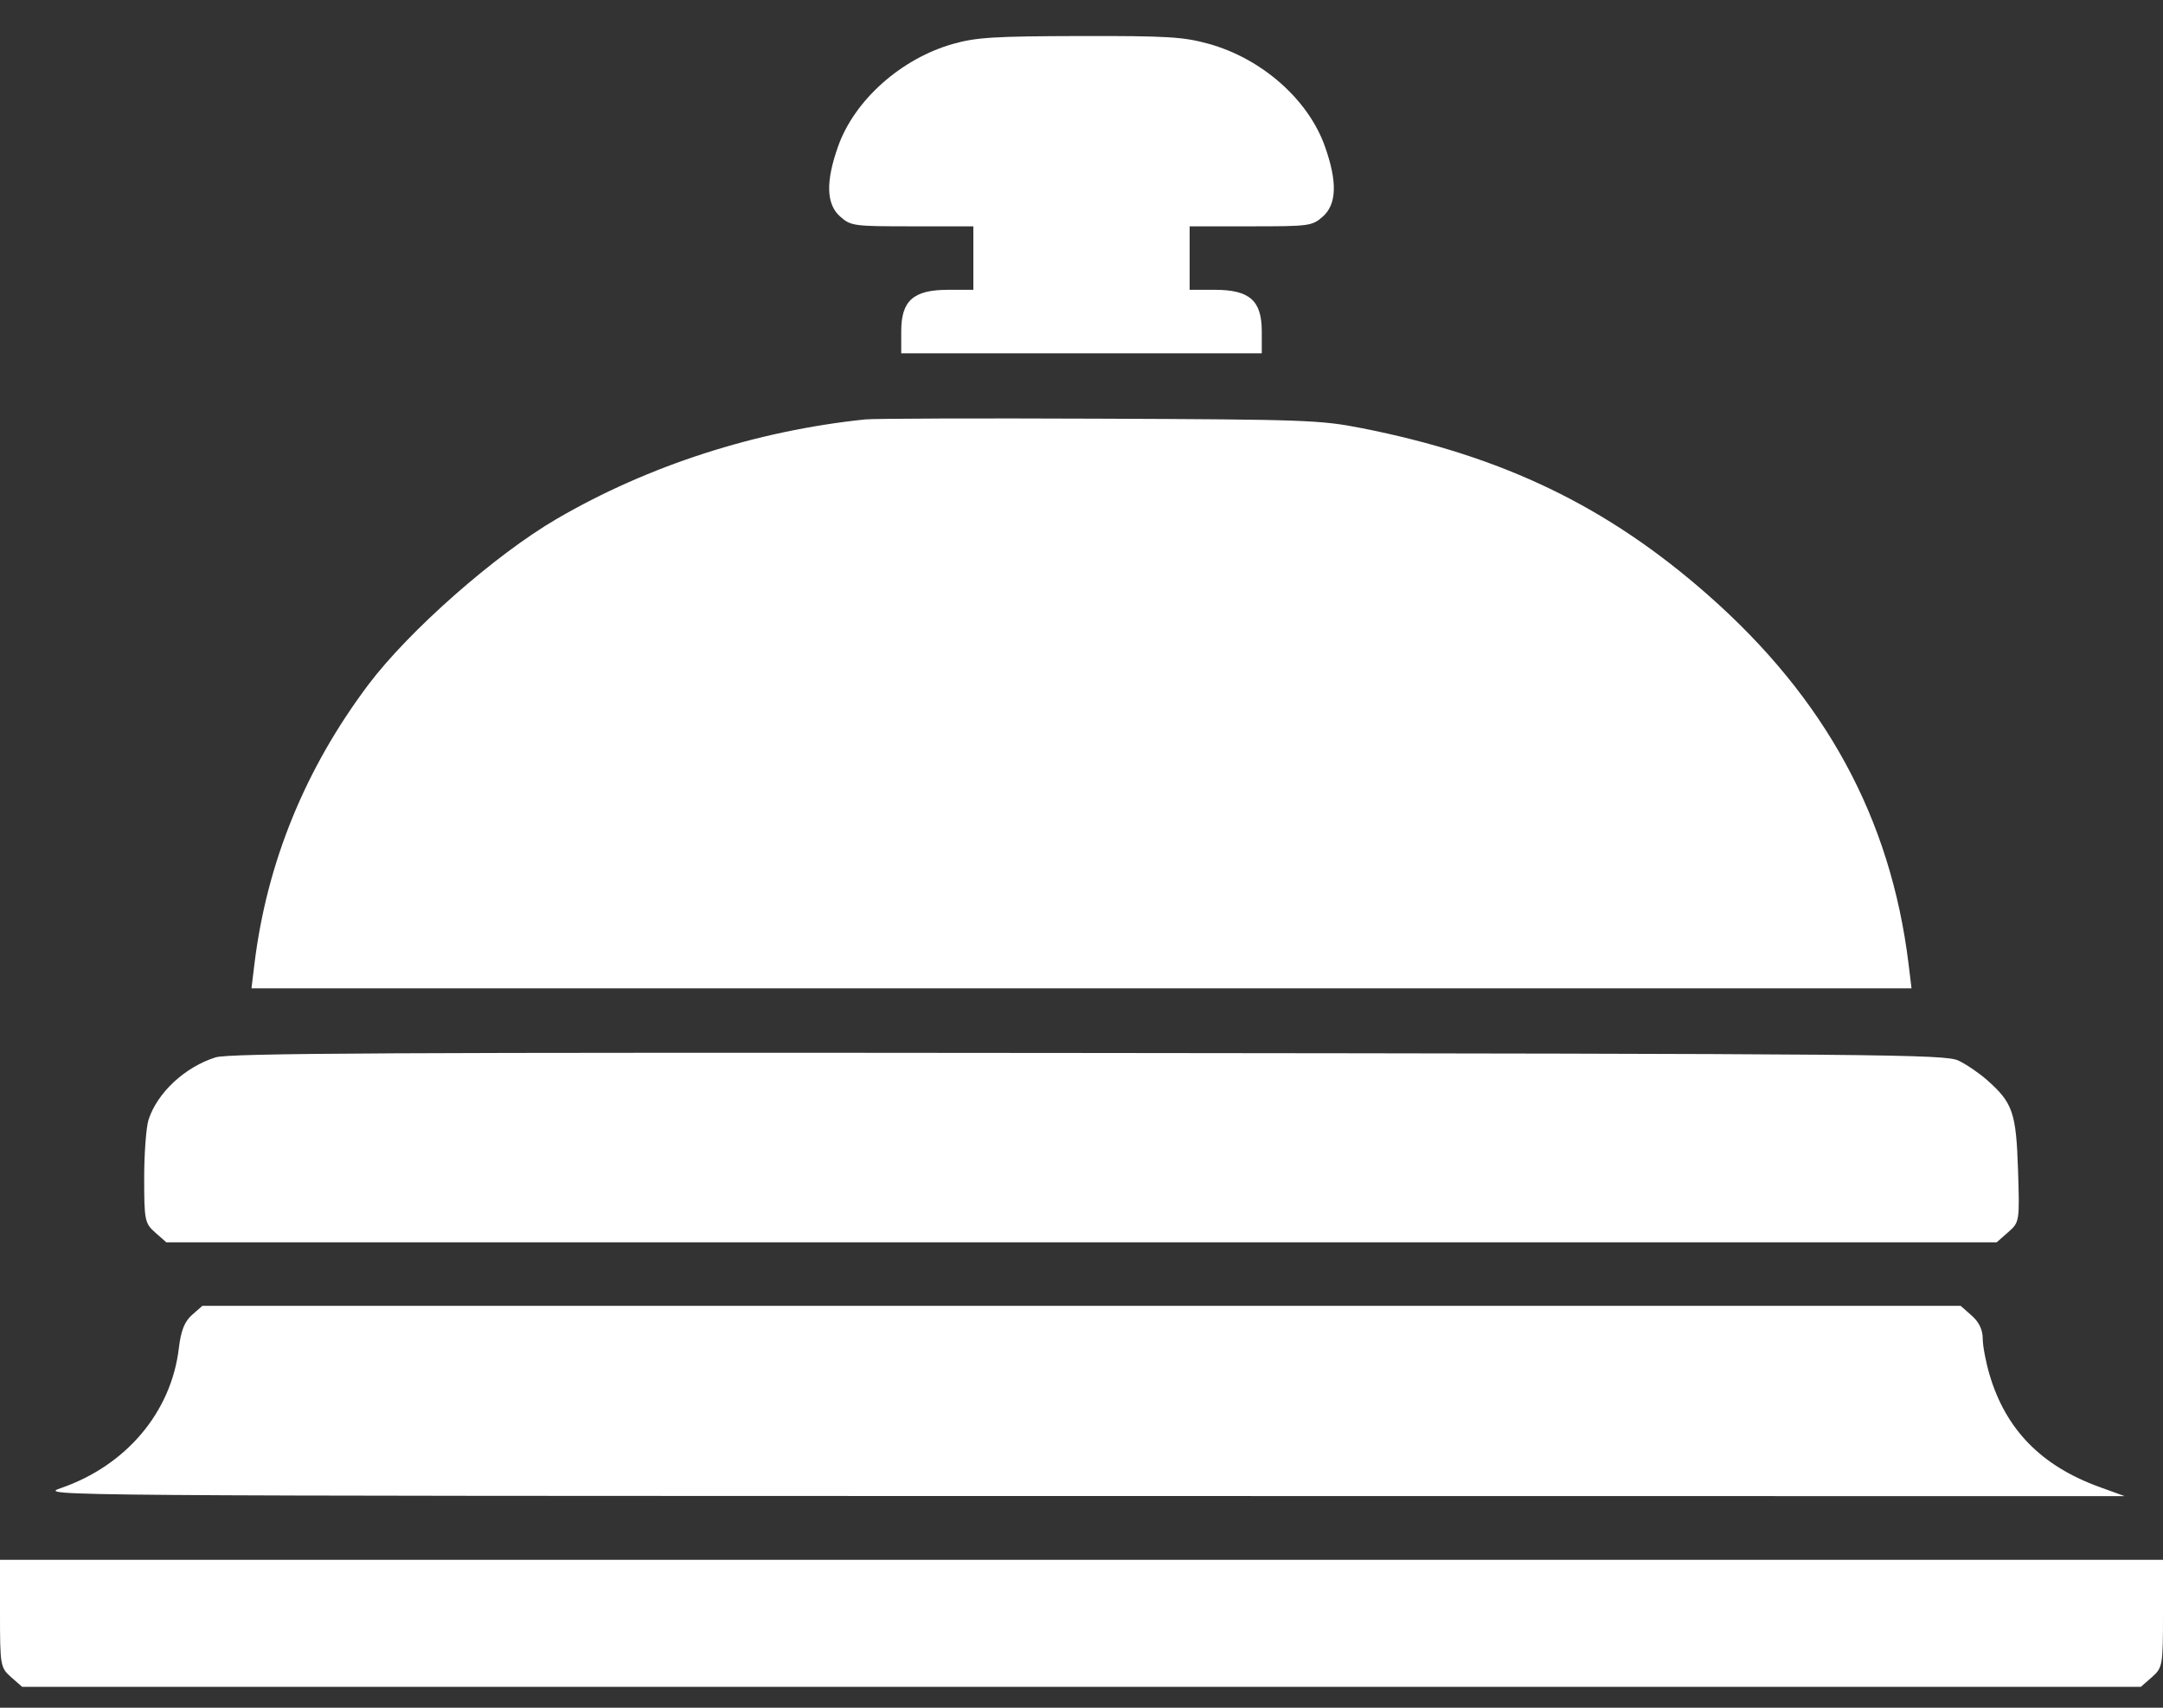 <svg width="38" height="30" viewBox="0 0 38 30" fill="none" xmlns="http://www.w3.org/2000/svg">
<rect x="0" y="0" width="38" height="30" fill="#333333" stroke="none"/>
<path fill-rule="evenodd" clip-rule="evenodd" d="M16.744 0.771C15.831 1.029 15.011 1.76 14.724 2.571C14.503 3.193 14.515 3.588 14.761 3.805C14.948 3.97 14.995 3.976 16.028 3.976H17.1V4.534V5.091H16.661C16.047 5.091 15.833 5.279 15.833 5.82V6.207H19H22.167V5.82C22.167 5.279 21.953 5.091 21.339 5.091H20.9V4.534V3.976H21.972C23.005 3.976 23.052 3.97 23.239 3.805C23.485 3.588 23.497 3.193 23.276 2.571C22.984 1.747 22.164 1.025 21.228 0.768C20.788 0.647 20.506 0.63 18.972 0.633C17.467 0.637 17.151 0.656 16.744 0.771ZM15.2 7.368C13.284 7.567 11.391 8.177 9.783 9.114C8.702 9.743 7.183 11.081 6.469 12.031C5.361 13.507 4.69 15.15 4.471 16.926L4.418 17.362H19H33.582L33.529 16.926C33.214 14.373 32.07 12.27 30.009 10.455C28.238 8.895 26.399 8.009 23.921 7.521C23.202 7.379 22.927 7.369 19.317 7.355C17.205 7.346 15.352 7.352 15.2 7.368ZM3.787 18.575C3.248 18.745 2.765 19.194 2.61 19.669C2.568 19.8 2.533 20.261 2.533 20.694C2.533 21.438 2.544 21.491 2.728 21.653L2.922 21.824H19H35.078L35.28 21.646C35.48 21.471 35.482 21.457 35.453 20.548C35.42 19.544 35.36 19.371 34.906 18.971C34.77 18.851 34.546 18.698 34.409 18.633C34.177 18.52 33.179 18.512 19.119 18.498C6.862 18.486 4.023 18.5 3.787 18.575ZM3.374 23.099C3.242 23.216 3.179 23.374 3.142 23.684C3.009 24.807 2.218 25.745 1.069 26.142C0.674 26.279 0.711 26.279 19 26.281L37.327 26.283L36.883 26.122C35.862 25.752 35.237 25.113 34.952 24.147C34.887 23.927 34.833 23.642 34.833 23.515C34.833 23.361 34.768 23.224 34.639 23.111L34.445 22.94H19H3.555L3.374 23.099ZM0 28.346C0 29.256 0.007 29.297 0.194 29.462L0.389 29.633H19H37.611L37.806 29.462C37.993 29.297 38 29.256 38 28.346V27.402H19H0V28.346Z" fill="white"/>
</svg>

